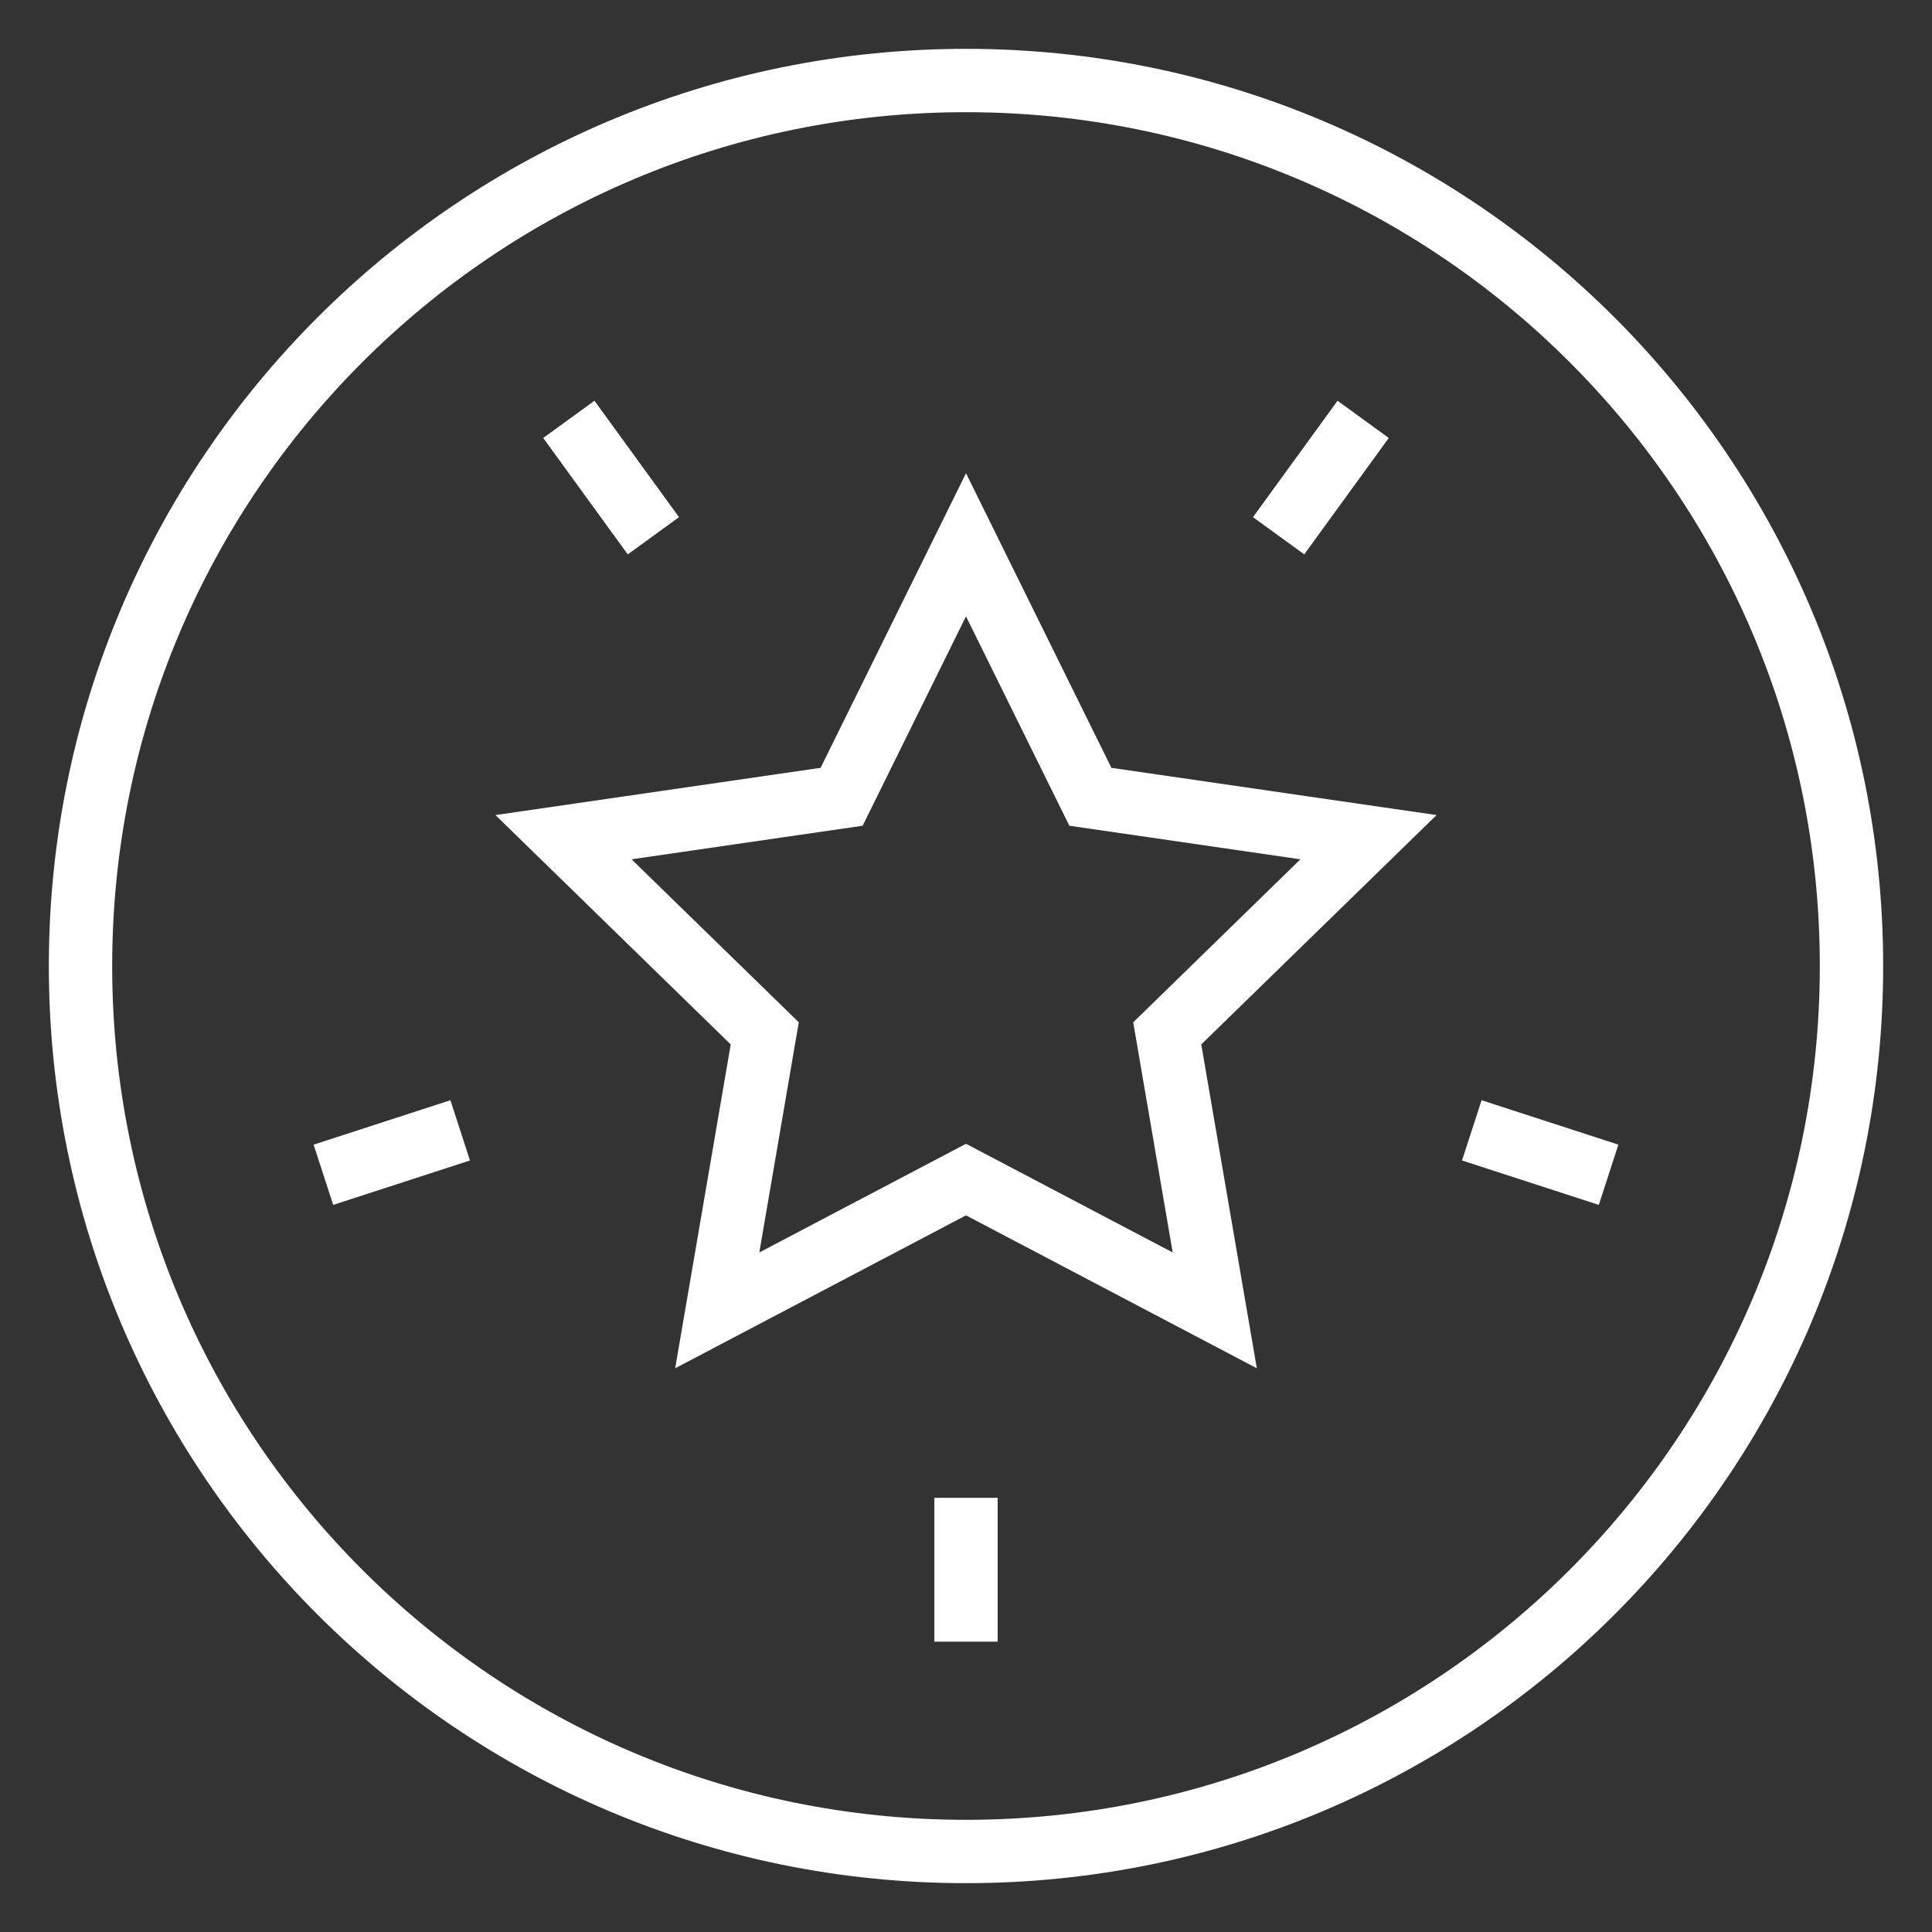 <svg width="61" height="61" viewBox="0 0 61 61" fill="none" xmlns="http://www.w3.org/2000/svg">
<rect x="0" y="0" width="61" height="61" fill="#333333" stroke="none"/>
<path d="M30.5 17.201L34.427 25.157L43.208 26.433L36.854 32.627L38.354 41.373L30.5 37.243L22.646 41.373L24.146 32.627L17.792 26.433L26.573 25.157L30.5 17.201Z" stroke="white" stroke-width="2" stroke-miterlimit="10" stroke-linecap="square"/>
<path d="M30.5 58.458C45.941 58.458 58.458 45.941 58.458 30.5C58.458 15.059 45.941 2.542 30.5 2.542C15.059 2.542 2.542 15.059 2.542 30.5C2.542 45.941 15.059 58.458 30.5 58.458Z" stroke="white" stroke-width="2" stroke-miterlimit="10"/>
<path d="M30.5 48.292V50.833" stroke="white" stroke-width="2" stroke-miterlimit="10" stroke-linecap="square"/>
<path d="M47.421 35.998L49.838 36.783" stroke="white" stroke-width="2" stroke-miterlimit="10" stroke-linecap="square"/>
<path d="M40.958 16.107L42.452 14.05" stroke="white" stroke-width="2" stroke-miterlimit="10" stroke-linecap="square"/>
<path d="M20.042 16.107L18.548 14.05" stroke="white" stroke-width="2" stroke-miterlimit="10" stroke-linecap="square"/>
<path d="M13.579 35.998L11.162 36.783" stroke="white" stroke-width="2" stroke-miterlimit="10" stroke-linecap="square"/>
</svg>
